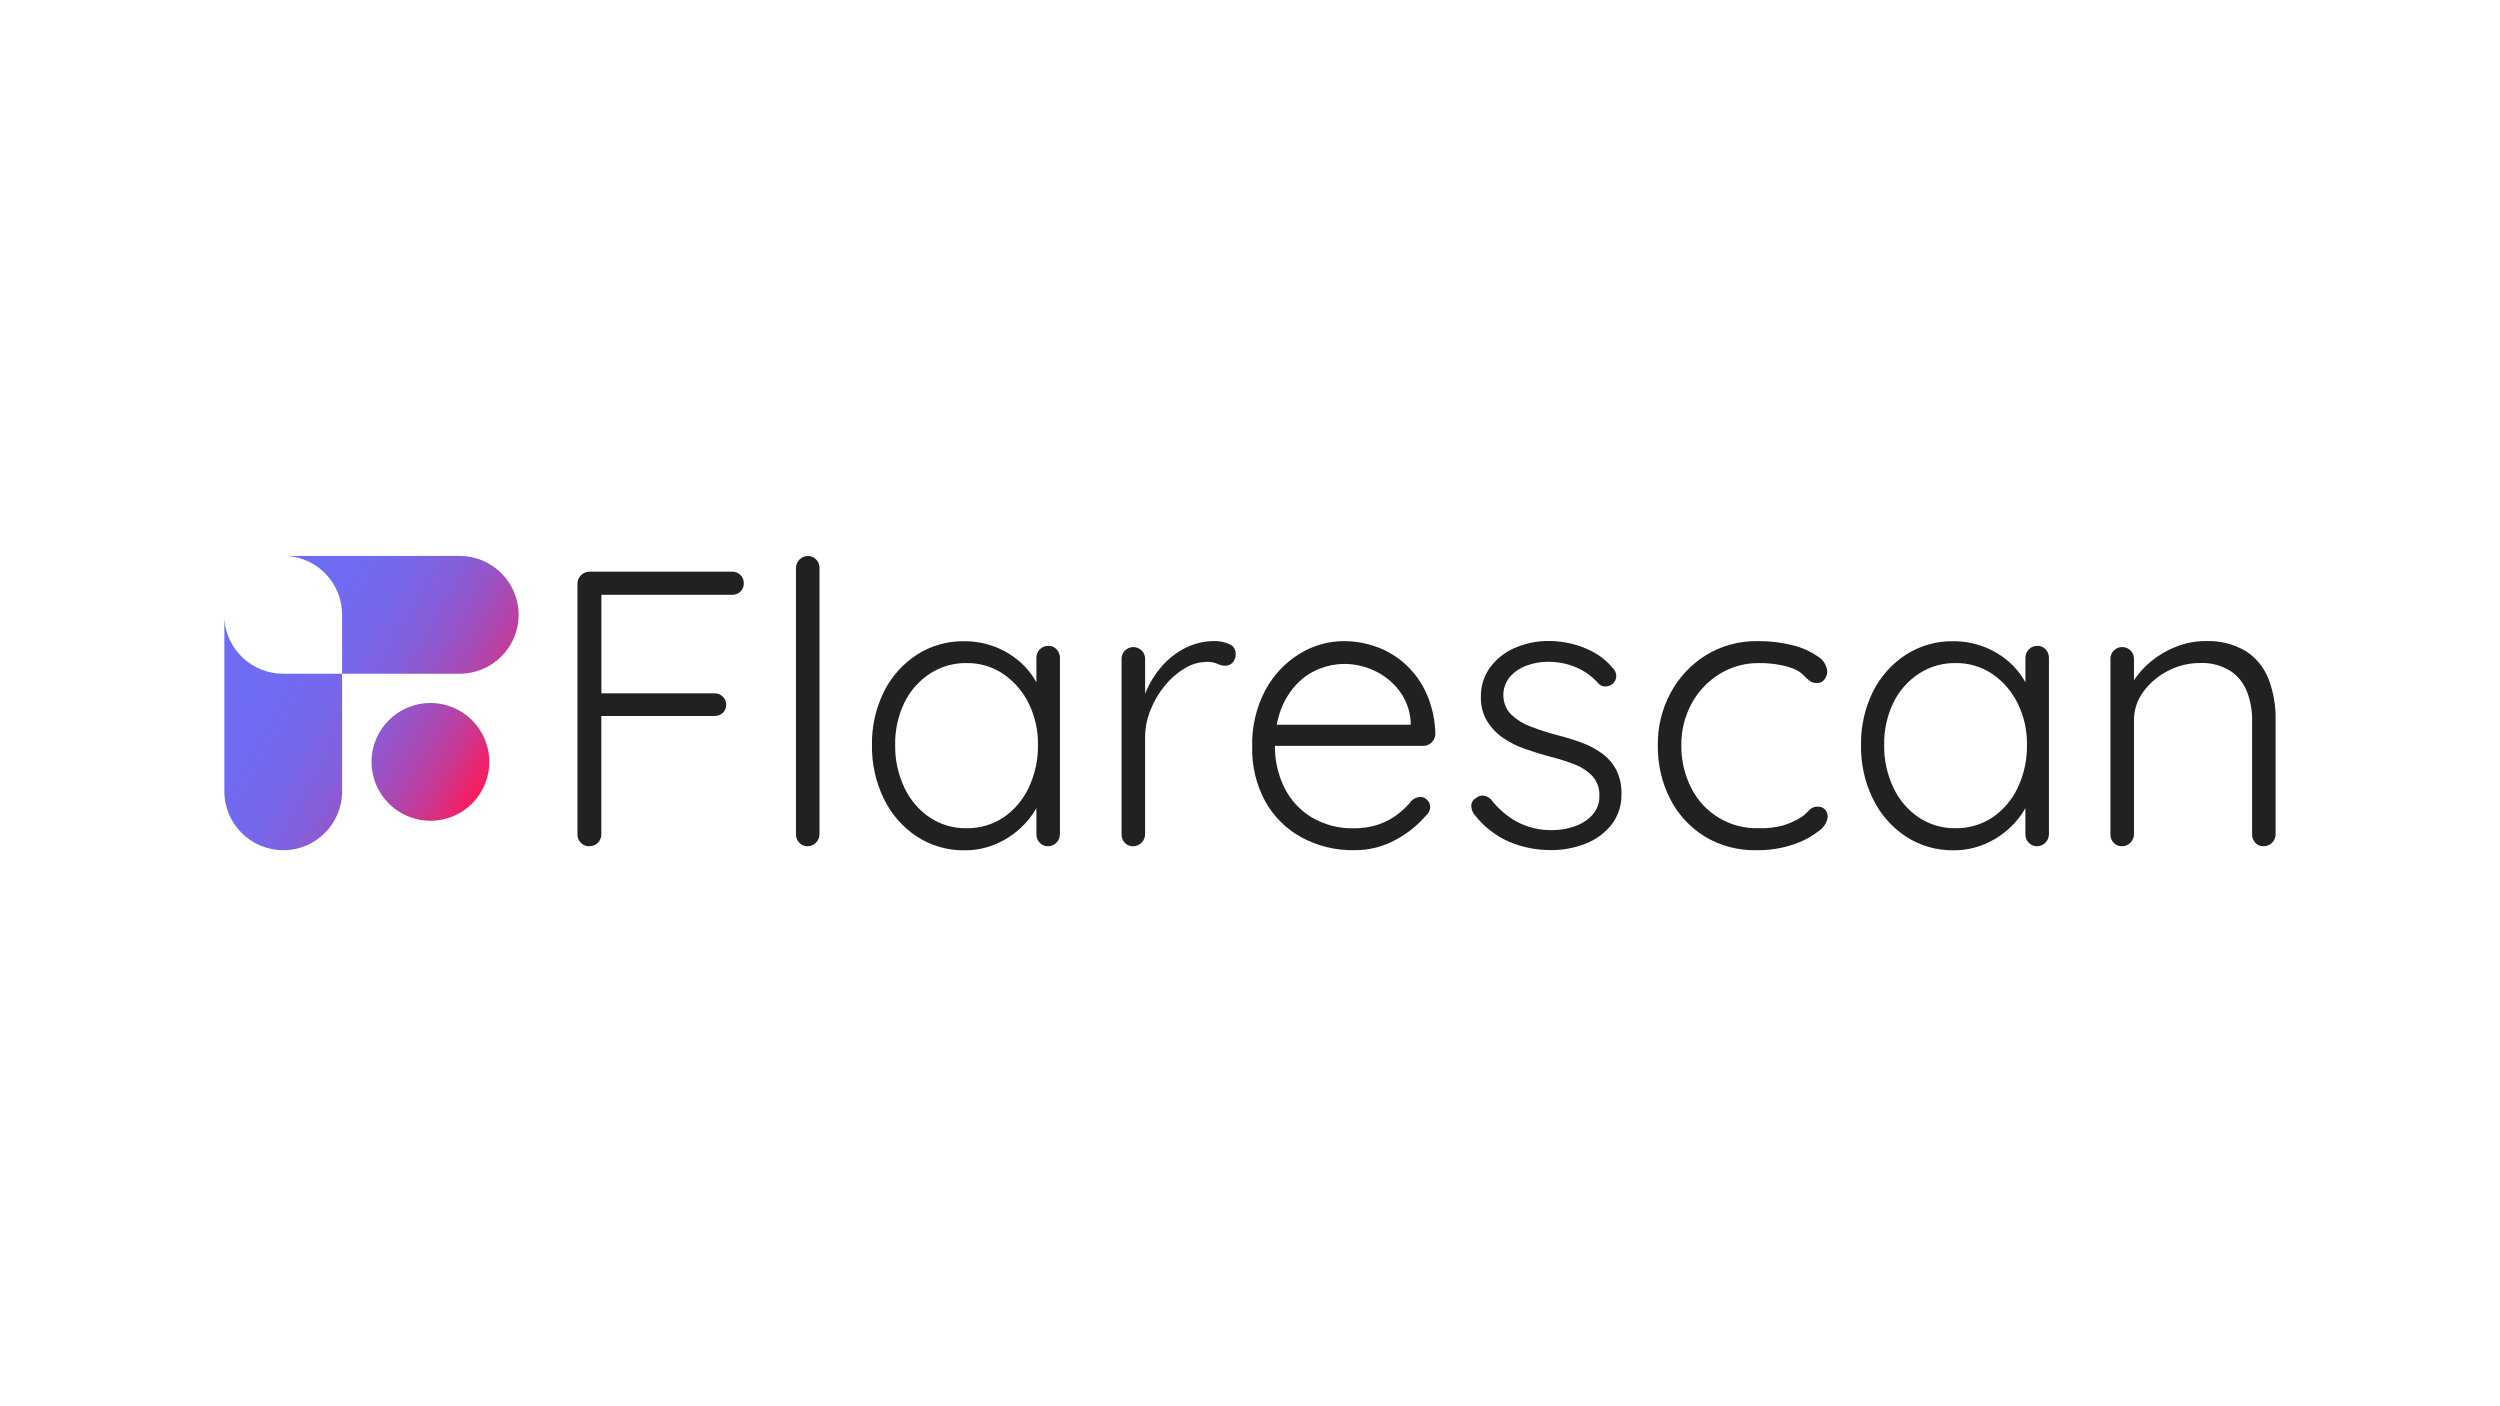 <?xml version="1.0" encoding="UTF-8"?> <svg xmlns="http://www.w3.org/2000/svg" xmlns:xlink="http://www.w3.org/1999/xlink" id="Layer_1" data-name="Layer 1" viewBox="0 0 1200 675"><defs><style> .cls-1 { fill: url(#linear-gradient); } .cls-1, .cls-2 { stroke-width: 0px; } .cls-2 { fill: #212121; } </style><linearGradient id="linear-gradient" x1="1526.94" y1="-233.96" x2="1532.88" y2="-237.39" gradientTransform="translate(-32858.6 -4754.31) scale(21.59 -21.59)" gradientUnits="userSpaceOnUse"><stop offset="0" stop-color="#6d6df5"></stop><stop offset=".27" stop-color="#6f6bf2"></stop><stop offset=".42" stop-color="#7767ea"></stop><stop offset=".56" stop-color="#845fdb"></stop><stop offset=".67" stop-color="#9754c7"></stop><stop offset=".78" stop-color="#b046ad"></stop><stop offset=".88" stop-color="#ce358c"></stop><stop offset=".97" stop-color="#f12167"></stop><stop offset="1" stop-color="#ff1a59"></stop></linearGradient></defs><path id="Path_5129" data-name="Path 5129" class="cls-1" d="M234.86,365.7c0,15.61-12.65,28.26-28.26,28.26-15.61,0-28.26-12.65-28.26-28.26s12.65-28.26,28.26-28.26,28.26,12.65,28.26,28.26h0ZM107.69,297.25v82.58c0,15.61,12.65,28.26,28.26,28.26h0c15.61,0,28.26-12.65,28.26-28.26h0v-56.45h-28.34c-14.78,0-27.06-11.39-28.17-26.13ZM220.65,266.86h-82.78c14.82,1.01,26.33,13.33,26.34,28.19v28.33h56.46c15.61,0,28.26-12.65,28.26-28.26h0c0-15.61-12.65-28.26-28.26-28.26h-.02Z"></path><path id="Path_5130" data-name="Path 5130" class="cls-2" d="M283.01,406.21c-3.1.12-5.72-2.31-5.83-5.41,0-.08,0-.16,0-.23v-120.51c.08-3.09,2.56-5.57,5.65-5.65h68.54c3.02-.1,5.55,2.26,5.65,5.28,0,.12,0,.24,0,.37.02,1.45-.56,2.85-1.6,3.86-1.07,1.07-2.54,1.65-4.05,1.6h-63.45l.75-1.13v50.09l-.94-1.69h55.19c1.51-.05,2.97.53,4.04,1.6,1.05,1.01,1.63,2.41,1.6,3.86.05,1.48-.53,2.91-1.6,3.92-1.1,1.01-2.55,1.55-4.04,1.5h-55.6l1.31-1.5v58.38c0,1.47-.57,2.88-1.6,3.92-1.04,1.12-2.51,1.74-4.04,1.69l.03.05Z"></path><path id="Path_5131" data-name="Path 5131" class="cls-2" d="M393.35,400.56c-.08,3.09-2.56,5.57-5.65,5.65-1.53.04-3-.57-4.04-1.69-1.03-1.05-1.61-2.46-1.6-3.92v-128.07c.08-3.09,2.56-5.57,5.65-5.65,1.53-.04,3,.57,4.05,1.69,1.03,1.05,1.61,2.46,1.6,3.92v128.07Z"></path><path id="Path_5132" data-name="Path 5132" class="cls-2" d="M503.13,309.98c1.53-.04,3,.57,4.04,1.69,1.06,1.11,1.63,2.6,1.6,4.14v84.74c-.07,3.09-2.56,5.57-5.65,5.65-1.53.04-3.01-.57-4.05-1.69-1.03-1.04-1.61-2.46-1.6-3.92v-22.4l3.2-1.5c-.07,3.76-1.07,7.45-2.92,10.73-2.08,3.82-4.79,7.25-8.01,10.17-3.51,3.22-7.56,5.8-11.96,7.63-4.68,1.97-9.71,2.96-14.78,2.92-8.12.13-16.09-2.16-22.9-6.59-6.81-4.49-12.27-10.73-15.82-18.07-3.91-8.03-5.88-16.86-5.74-25.79-.16-8.97,1.84-17.85,5.84-25.89,3.62-7.17,9.08-13.25,15.82-17.61,6.74-4.3,14.6-6.52,22.59-6.4,5.19-.04,10.33.92,15.16,2.82,4.55,1.79,8.73,4.41,12.33,7.72,3.44,3.16,6.22,6.97,8.19,11.21,1.92,4.09,2.92,8.56,2.92,13.08l-3.92-2.82v-23.92c-.04-1.54.54-3.03,1.6-4.15,1.04-1.12,2.52-1.74,4.05-1.69v-.04ZM463.96,397.54c6.29.11,12.46-1.7,17.7-5.17,5.26-3.59,9.45-8.54,12.14-14.31,3.01-6.38,4.53-13.37,4.42-20.43.13-6.91-1.39-13.75-4.42-19.96-2.76-5.68-6.95-10.54-12.15-14.12-5.22-3.54-11.4-5.38-17.7-5.27-6.25-.1-12.38,1.67-17.61,5.08-5.26,3.45-9.49,8.27-12.24,13.93-3.05,6.34-4.56,13.31-4.42,20.34-.12,7.06,1.4,14.05,4.42,20.43,2.68,5.78,6.88,10.72,12.15,14.31,5.24,3.48,11.41,5.29,17.7,5.17h0Z"></path><path id="Path_5133" data-name="Path 5133" class="cls-2" d="M543.99,406.21c-1.56.08-3.08-.54-4.14-1.69-.98-1.07-1.51-2.47-1.5-3.92v-84.39c0-1.47.57-2.88,1.6-3.92,2.21-2.24,5.81-2.26,8.05-.05.02.02.03.03.05.05,1.03,1.04,1.61,2.46,1.6,3.92v28.22l-2.82.57c.4-4.51,1.5-8.92,3.27-13.08,1.83-4.35,4.34-8.39,7.44-11.96,3.14-3.64,6.94-6.64,11.21-8.85,4.52-2.3,9.53-3.47,14.59-3.39,2.27,0,4.51.48,6.59,1.41,1.96.68,3.25,2.54,3.21,4.61.1,1.59-.44,3.15-1.5,4.33-.93.97-2.23,1.52-3.58,1.5-1.28-.03-2.54-.35-3.68-.94-1.64-.69-3.41-1.01-5.18-.94-3.73.06-7.38,1.14-10.54,3.11-3.67,2.2-6.92,5.04-9.6,8.38-2.9,3.54-5.22,7.51-6.88,11.77-1.66,4.16-2.53,8.6-2.54,13.08v46.51c-.07,3.09-2.56,5.58-5.65,5.65h.01Z"></path><path id="Path_5134" data-name="Path 5134" class="cls-2" d="M650.19,408.09c-8.93.18-17.75-1.96-25.6-6.21-7.29-4.03-13.3-10.03-17.33-17.32-4.29-7.98-6.43-16.93-6.21-25.99-.28-9.49,1.89-18.9,6.31-27.3,3.83-7.14,9.47-13.15,16.35-17.41,6.42-3.99,13.82-6.12,21.38-6.12,5.5,0,10.95.99,16.1,2.92,5.18,1.93,9.91,4.88,13.93,8.67,4.18,3.97,7.52,8.74,9.81,14.03,2.57,6.08,3.95,12.6,4.05,19.21-.11,1.48-.79,2.86-1.88,3.86-1.05,1.03-2.46,1.6-3.92,1.6h-75.53l-2.26-10.17h74.19l-2.45,2.26v-3.77c-.35-5.47-2.31-10.7-5.65-15.05-3.14-4.04-7.21-7.27-11.87-9.42-4.54-2.11-9.49-3.2-14.5-3.2-3.97.04-7.89.81-11.58,2.26-4.04,1.56-7.7,3.97-10.74,7.06-3.4,3.51-6.06,7.67-7.81,12.24-2.13,5.62-3.15,11.6-3.02,17.61-.1,6.98,1.45,13.88,4.51,20.15,2.91,5.92,7.45,10.88,13.08,14.31,6.18,3.64,13.26,5.47,20.43,5.27,4.03.06,8.05-.58,11.87-1.88,3.33-1.15,6.44-2.84,9.23-4.99,2.45-1.89,4.66-4.07,6.59-6.5,1.14-1.03,2.6-1.63,4.14-1.69,1.26,0,2.45.56,3.27,1.5.9.9,1.41,2.12,1.41,3.39-.02,1.52-.71,2.96-1.88,3.92-4.12,4.81-9.1,8.8-14.69,11.77-6.05,3.33-12.86,5.05-19.78,4.99h.04Z"></path><path id="Path_5135" data-name="Path 5135" class="cls-2" d="M707.62,390.93c-.93-1.28-1.43-2.83-1.41-4.42.1-1.5,1-2.83,2.35-3.49.94-.86,2.21-1.27,3.48-1.13,1.41.17,2.71.84,3.68,1.88,3.34,4.35,7.54,7.97,12.33,10.64,5.3,2.81,11.23,4.21,17.23,4.04,3.56,0,7.1-.61,10.47-1.79,3.27-1.08,6.21-2.95,8.56-5.46,2.3-2.55,3.52-5.89,3.39-9.32.13-3.46-1.08-6.84-3.39-9.42-2.46-2.51-5.45-4.45-8.76-5.65-3.72-1.42-7.52-2.62-11.39-3.58-4.27-1.13-8.41-2.42-12.43-3.86-3.78-1.32-7.36-3.16-10.64-5.46-3.01-2.12-5.54-4.85-7.44-8.01-1.97-3.5-2.95-7.47-2.82-11.49-.09-4.99,1.43-9.87,4.33-13.93,3.02-4.13,7.08-7.38,11.78-9.42,5.31-2.33,11.06-3.49,16.86-3.39,3.42.03,6.83.45,10.17,1.22,3.75.86,7.36,2.22,10.74,4.04,3.6,1.96,6.79,4.57,9.41,7.72,1.07,1,1.69,2.39,1.7,3.86-.03,1.5-.72,2.91-1.88,3.86-1,.75-2.23,1.15-3.48,1.13-1.26.02-2.46-.54-3.27-1.5-2.95-3.35-6.62-5.98-10.73-7.72-4.23-1.77-8.78-2.66-13.37-2.62-3.5-.03-6.98.58-10.26,1.79-3.07,1.1-5.82,2.94-8,5.36-2.22,2.62-3.37,5.99-3.21,9.42.12,3.33,1.5,6.5,3.86,8.85,2.67,2.48,5.8,4.4,9.22,5.65,4.21,1.63,8.52,3.02,12.89,4.15,3.92.98,7.79,2.17,11.58,3.58,3.49,1.27,6.79,3.01,9.81,5.17,2.82,2.06,5.14,4.73,6.78,7.81,1.82,3.68,2.7,7.76,2.54,11.87.12,5.15-1.51,10.19-4.61,14.31-3.21,4.12-7.47,7.3-12.33,9.22-5.44,2.19-11.27,3.28-17.13,3.2-6.76.01-13.45-1.32-19.68-3.92-6.65-2.88-12.45-7.42-16.85-13.18l-.07-.02Z"></path><path id="Path_5136" data-name="Path 5136" class="cls-2" d="M843.76,307.73c5.58-.06,11.15.6,16.57,1.96,4.35,1.01,8.47,2.83,12.15,5.36,2.65,1.55,4.37,4.29,4.61,7.35-.02,1.33-.48,2.62-1.31,3.67-.81,1.16-2.16,1.84-3.58,1.79-1.32.06-2.62-.34-3.68-1.13-1-.8-1.94-1.68-2.82-2.62-1.18-1.17-2.55-2.12-4.05-2.82-2.24-.94-4.57-1.63-6.96-2.07-3.41-.66-6.88-.98-10.36-.94-6.71-.09-13.31,1.74-19.02,5.27-5.62,3.49-10.23,8.39-13.37,14.21-3.31,6.16-5,13.06-4.89,20.05-.1,7.06,1.52,14.04,4.71,20.34,6.08,12.23,18.73,19.8,32.39,19.39,3.94.14,7.87-.3,11.68-1.31,2.48-.76,4.88-1.77,7.16-3.02,1.95-1.04,3.7-2.41,5.17-4.05,1.02-1.29,2.59-2.02,4.24-1.96,1.38-.11,2.73.41,3.68,1.41.85,1.03,1.28,2.34,1.22,3.67-.45,2.76-2.06,5.19-4.42,6.69-3.65,2.82-7.76,4.99-12.15,6.4-5.7,1.91-11.69,2.83-17.7,2.73-8.71.19-17.3-2.09-24.77-6.59-7.06-4.37-12.8-10.59-16.57-17.98-4.04-7.96-6.07-16.78-5.93-25.7-.15-8.72,1.92-17.34,6.02-25.04,3.92-7.44,9.74-13.7,16.86-18.17,7.54-4.67,16.27-7.06,25.13-6.88l-.03-.03Z"></path><path id="Path_5137" data-name="Path 5137" class="cls-2" d="M977.84,309.98c1.53-.04,3,.57,4.05,1.69,1.06,1.11,1.64,2.6,1.6,4.14v84.74c-.08,3.09-2.56,5.57-5.65,5.65-1.53.04-3-.57-4.05-1.69-1.03-1.04-1.61-2.46-1.6-3.92v-22.4l3.21-1.5c-.07,3.77-1.07,7.45-2.92,10.73-2.08,3.81-4.78,7.25-8,10.17-3.51,3.22-7.56,5.8-11.96,7.63-4.68,1.97-9.71,2.96-14.78,2.92-8.12.13-16.09-2.17-22.9-6.59-6.8-4.49-12.27-10.74-15.82-18.07-3.92-8.03-5.88-16.86-5.74-25.79-.16-8.97,1.84-17.85,5.83-25.89,3.62-7.17,9.08-13.25,15.82-17.61,6.74-4.3,14.6-6.52,22.59-6.4,5.19-.04,10.34.92,15.16,2.82,4.55,1.79,8.73,4.41,12.33,7.72,3.44,3.16,6.23,6.97,8.2,11.21,1.92,4.09,2.92,8.56,2.92,13.08l-3.92-2.82v-23.92c-.04-1.54.54-3.03,1.6-4.15,1.04-1.12,2.52-1.74,4.05-1.69v-.04ZM938.67,397.54c6.29.11,12.47-1.7,17.71-5.17,5.26-3.59,9.46-8.53,12.14-14.31,3.02-6.38,4.53-13.37,4.43-20.43.12-6.91-1.39-13.75-4.43-19.96-2.76-5.68-6.94-10.54-12.14-14.12-5.22-3.54-11.4-5.38-17.71-5.27-6.24-.1-12.38,1.67-17.6,5.08-5.27,3.45-9.5,8.27-12.25,13.93-3.05,6.34-4.56,13.31-4.42,20.34-.12,7.06,1.4,14.05,4.42,20.43,2.69,5.78,6.88,10.72,12.15,14.31,5.24,3.48,11.41,5.29,17.7,5.17h0Z"></path><path id="Path_5138" data-name="Path 5138" class="cls-2" d="M1058.43,307.73c6.97-.34,13.89,1.39,19.87,4.99,4.91,3.28,8.67,8.02,10.73,13.55,2.25,6.05,3.36,12.47,3.27,18.92v55.36c-.08,3.09-2.56,5.57-5.65,5.65-1.56.08-3.08-.54-4.14-1.69-.98-1.07-1.51-2.47-1.5-3.92v-54.85c.06-4.69-.77-9.35-2.45-13.74-1.58-4.07-4.37-7.56-8.01-9.98-4.37-2.7-9.46-4.01-14.59-3.77-5.35-.01-10.61,1.28-15.35,3.77-4.65,2.36-8.69,5.78-11.78,9.98-2.96,3.97-4.54,8.79-4.52,13.74v54.8c-.07,3.09-2.56,5.58-5.65,5.65-1.57.09-3.09-.54-4.15-1.69-.98-1.07-1.51-2.47-1.5-3.92v-84.39c0-1.47.57-2.88,1.6-3.92,2.21-2.24,5.81-2.26,8.05-.05.02.02.03.03.05.05,1.03,1.04,1.61,2.46,1.6,3.92v15.82l-4.33,6.78c.29-4.12,1.61-8.11,3.86-11.58,2.41-3.8,5.43-7.17,8.94-9.98,3.65-2.96,7.75-5.31,12.15-6.97,4.29-1.66,8.86-2.52,13.46-2.54h.03Z"></path></svg> 